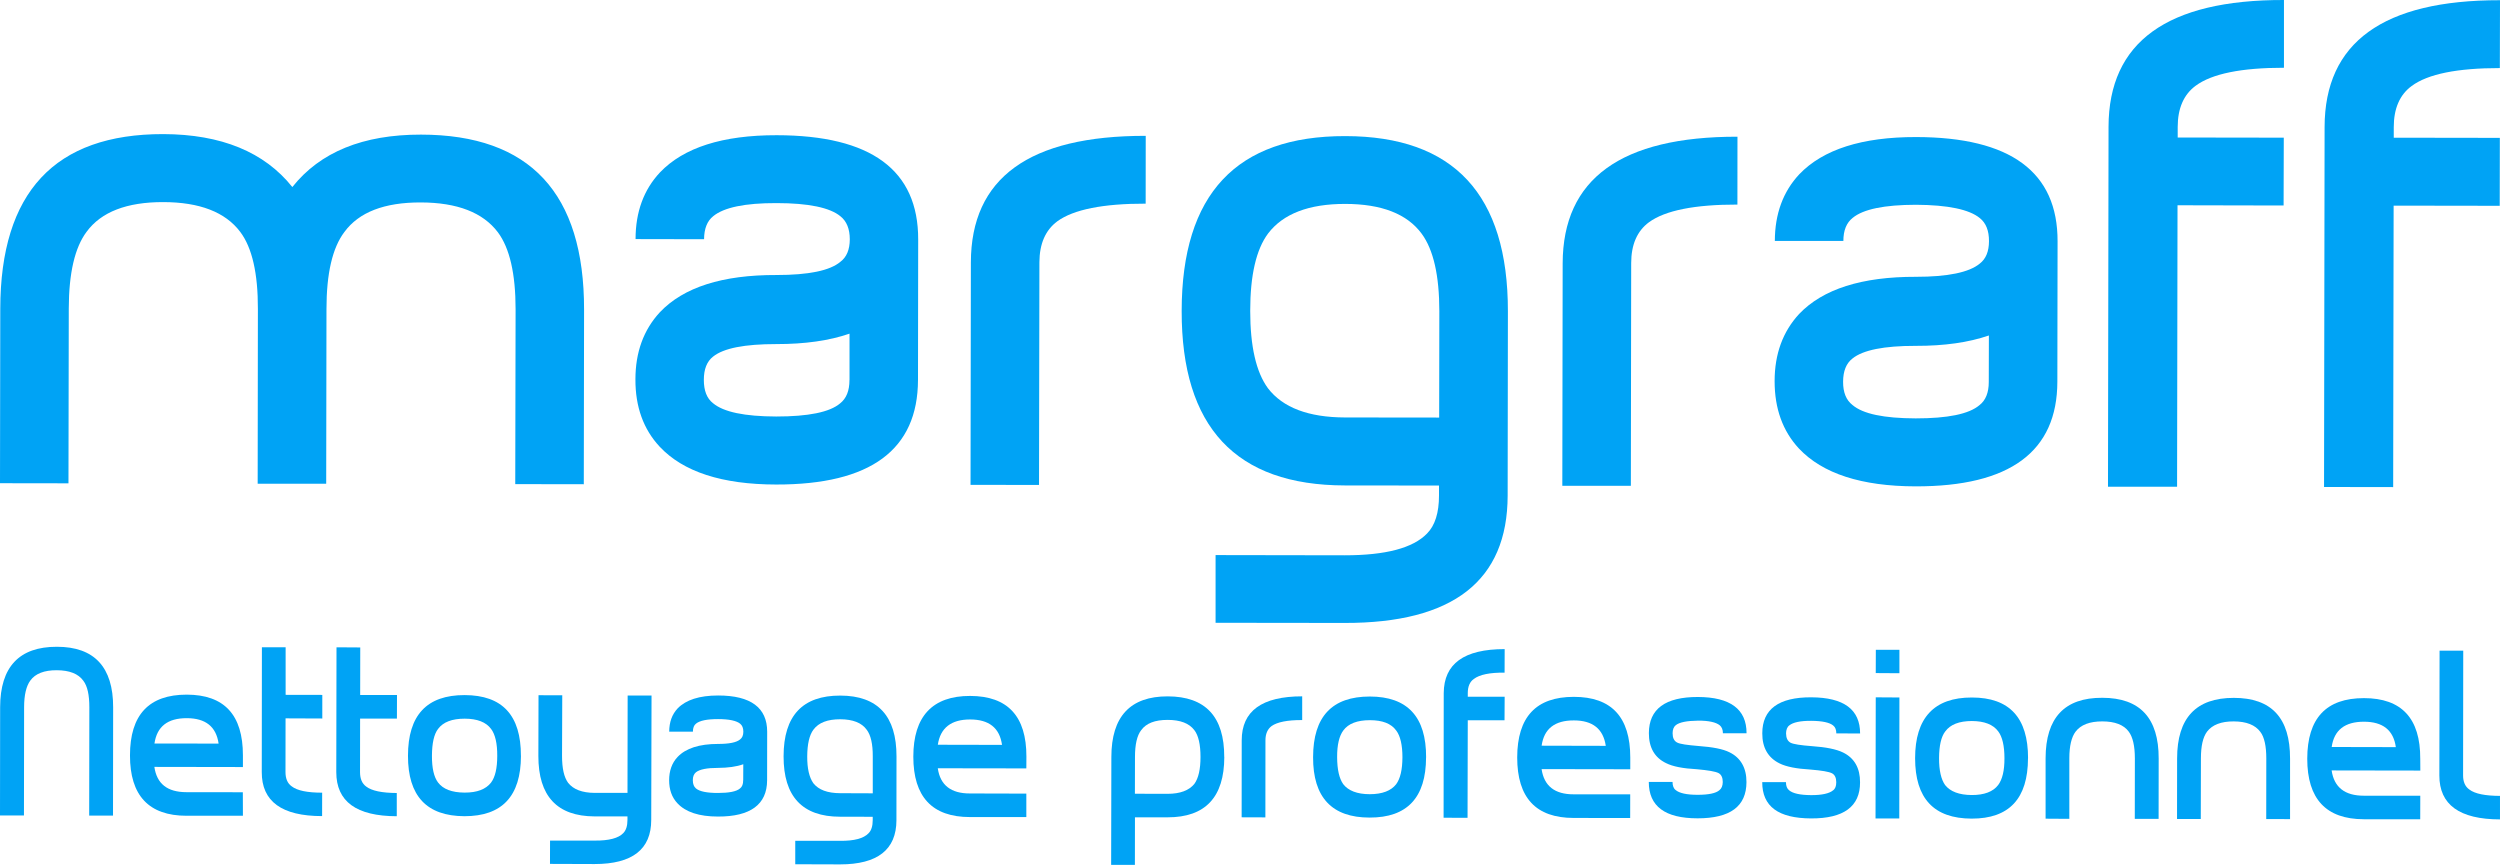 <?xml version="1.0" encoding="UTF-8"?>
<svg id="Layer_2" data-name="Layer 2" xmlns="http://www.w3.org/2000/svg" viewBox="0 0 1814.61 627.77">
  <defs>
    <style>
      .cls-1 {
        fill: #00a3f5;
      }
    </style>
  </defs>
  <g id="Layer_2-2" data-name="Layer 2">
    <path class="cls-1" d="m423.74,351.48l-49.75-.08.25-126.88c0-25.78-4.28-44.42-12.85-55.91-10.84-14.38-29.49-21.6-55.95-21.67s-44.95,7.09-55.47,21.47c-8.67,11.44-13,30.08-13,55.91l-.2,126.8h-49.74l.16-126.85c.08-25.81-4.19-44.5-12.81-55.94-10.8-14.38-29.49-21.59-55.91-21.63s-45,7.13-55.55,21.47c-8.62,11.43-12.95,30.05-13,55.86l-.22,126.79L0,350.74l.2-126.56c.12-84.67,39.57-126.95,118.34-126.84,42.05.12,73.35,13,93.65,38.43,20.18-25.42,51.3-38.11,93.37-38.06,79.07.08,118.53,42.47,118.38,127.16l-.2,126.61Z"/>
    <path class="cls-1" d="m666.32,275.69c-.08,50.79-34.4,76.12-102.95,76-39.23-.04-67.42-9.2-84.55-27.47-11.8-12.67-17.67-28.95-17.6-48.86,0-19.7,5.92-35.95,17.76-48.74,17.2-18.13,45.41-27.13,84.63-27,23.28,0,38.79-3.18,46.36-9.58,4.55-3.39,6.81-8.83,6.85-16.28,0-7.61-2.3-13.21-6.77-16.75-7.57-6.29-23.08-9.59-46.36-9.59-23-.08-38.26,3.18-45.92,9.43-4.47,3.5-6.68,9.14-6.72,16.79l-49.73-.1c0-19.66,5.92-35.85,17.76-48.45,17.24-18,45.44-27,84.67-26.95,68.56.08,102.8,25.31,102.71,75.68l-.14,101.87Zm-49.7.2v-33.71c-14.67,5.07-32.38,7.6-53.13,7.57-23,0-38.23,2.94-45.92,9.1-4.47,3.51-6.69,9.11-6.69,16.88s2.14,13.37,6.61,16.88c7.69,6.48,22.92,9.63,45.92,9.71,23.28,0,38.79-3.11,46.36-9.51,4.55-3.59,6.81-9.14,6.81-16.92"/>
    <path class="cls-1" d="m831.57,147.82c-30.93-.04-52.3,4.23-64.12,12.81-8.62,6.4-12.93,16.31-13,29.64l-.28,161.73-49.71-.08.24-161.37c.08-61.42,42.39-92.07,126.92-91.95l-.05,49.22Z"/>
    <path class="cls-1" d="m1094.32,359.76c-.12,61.75-39.57,92.55-118.35,92.4l-93.65-.12v-49.14l93.73.16c29.65,0,49.59-5.23,59.82-15.87,5.72-5.8,8.62-15,8.62-27.51v-7.25l-68.39-.08c-79.11-.12-118.57-42.36-118.39-126.72.08-84.71,39.68-126.99,118.79-126.84,78.75.08,118.09,42.48,118,127.2l-.18,133.77Zm-49.71-56.67l.12-77.18c0-25.9-4.27-44.66-12.81-56.27-10.55-14.34-29-21.59-55.46-21.63s-45.12,7.17-56,21.43c-8.67,11.6-13,30.34-13,56.23,0,25.54,4.23,44.35,12.85,56.11,10.79,14.1,29.48,21.15,55.91,21.23l68.39.08Z"/>
    <path class="cls-1" d="m1261.09,148.49c-30.98-.04-52.37,4.23-64.17,12.81-8.62,6.36-12.93,16.27-12.93,29.65l-.24,161.68h-49.75l.25-161.4c.12-61.43,42.41-92.09,126.88-92l-.04,49.26Z"/>
    <path class="cls-1" d="m1493.32,277.02c-.08,50.79-34.38,76.13-102.91,76-39.27-.08-67.49-9.24-84.67-27.47-11.8-12.72-17.64-29-17.64-48.86s6-36,17.76-48.77c17.24-18.09,45.5-27.09,84.79-27,23.24,0,38.67-3.22,46.36-9.59,4.47-3.46,6.65-8.82,6.69-16.23.04-7.65-2.18-13.25-6.65-16.8-7.65-6.28-23.08-9.54-46.36-9.67-23,.05-38.27,3.19-45.92,9.51-4.51,3.55-6.77,9.1-6.77,16.76h-49.74c.04-19.66,5.96-35.8,17.76-48.42,17.24-18,45.52-27.07,84.75-27,68.6.08,102.84,25.32,102.71,75.73l-.16,101.81Zm-49.78.24l.08-33.76c-14.7,5.08-32.4,7.59-53.09,7.54-23-.04-38.31,3.02-45.92,9.18-4.51,3.5-6.77,9.06-6.81,16.84s2.26,13.37,6.77,16.87c7.61,6.53,22.88,9.67,45.92,9.75,23.2,0,38.67-3.1,46.32-9.63,4.47-3.46,6.73-9.06,6.73-16.79"/>
    <path class="cls-1" d="m1657.54,149.16l-77-.17-.32,204.3h-50.15l.4-261.29C1530.59,30.49,1573.03-.17,1657.8,0v49.18c-30.9,0-52.29,4.31-64.13,13.09-8.62,6.37-13,16.36-13,29.89v7.65l77,.12-.13,49.23Z"/>
    <path class="cls-1" d="m1814.4,149.38l-77-.12-.33,204.3-50.18-.08.4-261.25c.08-61.47,42.52-92.17,127.32-92.08l-.12,49.26c-30.81,0-52.2,4.27-64,13-8.66,6.36-13,16.35-13,29.89v7.65l77,.12-.09,49.31Z"/>
    <path class="cls-1" d="m82.03,591.99h-17.29l.11-78.63c0-8.86-1.33-15.32-4.4-19.3-3.61-5-10-7.53-19.2-7.58s-15.59,2.49-19.19,7.42c-3,4-4.56,10.5-4.56,19.41l-.11,78.58H0l.1-78.58c.06-29.22,13.79-43.9,41.21-43.85,27.2,0,40.88,14.79,40.82,44l-.1,78.53Z"/>
    <path class="cls-1" d="m176.32,592.12h-40.88c-27.41,0-41.15-14.69-41.09-43.8,0-29.53,13.78-44.12,41.2-44.12,27.21.06,40.77,14.62,40.77,44.07v8.49l-64.27-.11c1.75,12.25,9.44,18.35,23.33,18.35l40.88.05.06,17.07Zm-17.65-52.39c-1.75-12.3-9.44-18.45-23.18-18.45s-21.58,6-23.38,18.4l46.56.05Z"/>
    <path class="cls-1" d="m233.8,592.36c-29.27,0-43.91-10.66-43.8-32l.1-90.56,17.22.02v34.52l26.62.05v17.13l-26.67-.11-.05,39c0,4.72,1.48,8.22,4.5,10.34,4,3.12,11.4,4.61,22.12,4.61l-.04,17Z"/>
    <path class="cls-1" d="m288,592.46c-29.32-.06-43.91-10.66-43.91-32l.16-90.62,17.24.11-.06,34.52h26.73l-.06,17.12h-26.72l-.05,39c.05,4.72,1.43,8.12,4.5,10.34,4,3.08,11.4,4.62,22.17,4.67v16.86Z"/>
    <path class="cls-1" d="m378.13,548.64c-.05,29.27-13.68,43.8-41,43.8-27.47-.11-41.05-14.69-41-43.85,0-29.54,13.73-44.12,41.14-44.06s40.89,14.68,40.83,44.11m-17.18,0c.06-9-1.48-15.59-4.45-19.51-3.66-4.98-10.06-7.47-19.2-7.48-9.17,0-15.58,2.44-19.3,7.43-3,3.87-4.4,10.5-4.45,19.46s1.43,15.48,4.45,19.46c3.61,4.77,10,7.26,19.2,7.31s15.53-2.49,19.25-7.26c3-4,4.5-10.39,4.5-19.41"/>
    <path class="cls-1" d="m472.69,595.16c0,21.33-13.7,32-41.09,32l-32.4-.11.05-16.91h32.35c10.39.1,17.34-1.75,20.84-5.47,2-2.06,3-5.25,3-9.54v-2.55h-23.84c-27.2-.1-40.88-14.68-40.83-43.9l.11-44.06,17.23.05-.16,44.06c0,9,1.43,15.43,4.45,19.52,3.72,4.66,10,7.21,19.25,7.26h23.81l.11-70.69h17.34l-.22,90.34Z"/>
    <path class="cls-1" d="m556.8,566.44c-.06,17.39-12,26.35-35.69,26.25-13.63,0-23.38-3.24-29.32-9.55-4.19-4.4-6.1-10.07-6.1-16.81s2-12.56,6.15-16.91c5.94-6.26,15.75-9.44,29.38-9.44,8.06,0,13.36-1.06,16-3.29,1.54-1.17,2.33-3,2.33-5.62s-.79-4.56-2.33-5.78c-2.6-2.12-7.9-3.34-16-3.34s-13.31,1.11-16,3.29c-1.54,1.16-2.28,3.18-2.28,5.83h-17.2c.06-7,2-12.46,6.15-16.91,6-6.15,15.75-9.34,29.38-9.34,23.75,0,35.58,8.91,35.58,26.3l-.05,35.32Zm-17.34-.11l.05-11.61c-5,1.8-11.14,2.6-18.35,2.65-8,0-13.31,1.06-16,3.18-1.54,1.28-2.28,3.13-2.28,5.73,0,2.81.8,4.77,2.28,6,2.65,2.23,8,3.29,15.91,3.29s13.47-1,16.07-3.29c1.53-1.16,2.33-3.13,2.28-5.94"/>
    <path class="cls-1" d="m650.67,595.41c-.06,21.33-13.71,32-40.94,32l-32.5-.1v-17h32.5c10.24.1,17.13-1.7,20.73-5.52,2-2,3-5.19,3-9.54v-2.39l-23.7-.05c-27.36,0-41.09-14.69-41-43.85,0-29.54,13.84-44.12,41.15-44.07s40.86,14.93,40.81,44.17l-.05,46.35Zm-17.18-19.59v-26.76c.05-9-1.43-15.59-4.46-19.46-3.6-4.98-9.98-7.49-19.14-7.53-9.23,0-15.64,2.44-19.41,7.48-3,3.92-4.5,10.5-4.56,19.41s1.49,15.37,4.46,19.56c3.81,4.77,10.18,7.16,19.4,7.21l23.71.09Z"/>
    <path class="cls-1" d="m744.96,593.06h-40.94c-27.41,0-41.09-14.69-41.09-43.85s13.84-44.12,41.25-44.07c27.21.06,40.89,14.69,40.83,44.07l-.05,8.53-64.27-.1c1.75,12.25,9.55,18.35,23.39,18.29l40.88.11v17.02Zm-17.64-52.39c-1.75-12.35-9.49-18.45-23.17-18.45s-21.58,6.05-23.44,18.35l46.61.1Z"/>
    <path class="cls-1" d="m888.65,549.45c-.05,29.22-13.77,43.82-41.14,43.8h-23.71l-.05,34.52h-17.23l.16-78.32c0-29.32,13.68-44.06,40.93-44s41.1,14.64,41,44.06m-17.23,0c0-9-1.43-15.58-4.45-19.51-3.77-5-10.18-7.47-19.41-7.47s-15.54,2.43-19.2,7.47c-3,3.82-4.5,10.39-4.5,19.41l-.06,26.72,23.71.06c9.22,0,15.64-2.5,19.46-7.22,3-4.13,4.45-10.71,4.45-19.46"/>
    <path class="cls-1" d="m945.19,522.66c-10.71-.06-18.08,1.43-22.21,4.34-2.92,2.18-4.46,5.68-4.46,10.29l-.05,56-17.23-.06.05-55.88c0-21.27,14.63-31.91,43.9-31.92v17.23Z"/>
    <path class="cls-1" d="m1035.1,549.73c-.05,29.22-13.72,43.79-41,43.7-27.37,0-41.1-14.69-41-43.8,0-29.54,13.84-44.06,41.15-44.06s41,14.68,40.88,44.16m-17.18,0c0-9-1.54-15.59-4.5-19.46-3.66-5.09-10-7.53-19.15-7.53s-15.64,2.49-19.24,7.43c-3,4-4.56,10.39-4.51,19.46s1.54,15.43,4.4,19.51c3.61,4.72,10.07,7.32,19.25,7.32s15.48-2.5,19.19-7.22c3-4.08,4.51-10.49,4.56-19.51"/>
    <path class="cls-1" d="m1092.04,522.82h-26.67l-.16,70.79-17.39-.06.1-90.4c.11-21.43,14.74-32,44.23-32l-.06,17.08c-10.71-.11-18.18,1.43-22.27,4.56-3,2.06-4.45,5.56-4.45,10.28v2.65h26.77l-.1,17.1Z"/>
    <path class="cls-1" d="m1183.25,593.76l-41-.06c-27.41,0-41-14.63-41-43.9.06-29.48,13.74-44,41.1-44s40.97,14.68,40.97,44.02v8.54l-64.37-.11c1.8,12.25,9.55,18.35,23.33,18.3h41l-.03,17.21Zm-17.71-52.39c-1.8-12.3-9.51-18.45-23.12-18.46-13.84-.05-21.69,6-23.44,18.35l46.56.11Z"/>
    <path class="cls-1" d="m1267.75,532.26h-17.18c0-2.65-.85-4.61-2.33-5.83-2.6-2.12-8-3.45-15.91-3.34s-13.26,1.11-16,3.29c-1.49,1.16-2.28,3.23-2.28,5.83,0,3.39,1.06,5.57,3.23,6.73s7.43,1.86,15.65,2.55c10.07.74,17.6,2.12,22.42,4.56,8.17,4,12.36,11.4,12.31,21.69-.06,17.6-11.83,26.24-35.48,26.24s-35.42-8.74-35.42-26.4h17.24c0,2.65.74,4.72,2.22,5.83,2.76,2.34,8.06,3.5,16,3.5s13.3-1.11,15.85-3.39c1.54-1.22,2.33-3.08,2.39-5.89,0-3.12-1-5.35-3-6.46-2.33-1.22-7.58-2.07-15.74-2.82-10.08-.53-17.61-2-22.33-4.4-8.43-4-12.62-11.45-12.56-21.84.05-17.5,11.89-26.23,35.52-26.2,23.6.06,35.42,8.91,35.37,26.3"/>
    <path class="cls-1" d="m1350.17,532.39l-17.29-.06c0-2.6-.74-4.56-2.33-5.78-2.6-2.12-7.9-3.28-15.86-3.34s-13.2,1.12-15.9,3.29c-1.6,1.17-2.34,3.18-2.39,5.83.05,3.4,1.11,5.57,3.29,6.79,2.12,1.06,7.37,1.86,15.69,2.49,9.92.69,17.45,2.18,22.33,4.56,8.27,4,12.46,11.4,12.4,21.69.06,17.6-11.93,26.3-35.58,26.19s-35.47-8.64-35.42-26.35h17.21c0,2.76.79,4.77,2.33,5.94,2.65,2.28,8,3.45,15.91,3.5s13.31-1.22,16-3.5c1.54-1.11,2.28-3.08,2.28-5.83,0-3.19-1-5.36-3-6.47-2.28-1.22-7.53-2.07-15.7-2.76-10.23-.58-17.6-2.07-22.32-4.4-8.43-4.08-12.73-11.45-12.67-21.9,0-17.5,11.93-26.25,35.58-26.14s35.42,8.85,35.42,26.25"/>
    <path class="cls-1" d="m1378.68,488.66l-17.18-.11.06-16.91h17.12v17.02Zm-17.18,17.49l17.18.11-.1,87.81h-17.24l.16-87.92Z"/>
    <path class="cls-1" d="m1472.01,550.39c-.06,29.27-13.63,43.86-40.94,43.8-27.47-.1-41-14.69-41-43.85s13.73-44.12,41.2-44.06c27.31,0,40.83,14.68,40.78,44.11m-17.13,0c0-9-1.54-15.59-4.51-19.51-3.66-4.98-10.06-7.49-19.19-7.53-9.18.05-15.54,2.49-19.25,7.53-3,3.82-4.46,10.39-4.51,19.35s1.49,15.54,4.4,19.62c3.71,4.67,10.13,7.16,19.25,7.22s15.59-2.44,19.25-7.27c3-4,4.61-10.39,4.56-19.41"/>
    <path class="cls-1" d="m1566.81,594.36h-17.29l.06-43.85c0-9-1.49-15.49-4.41-19.41-3.6-5-10.13-7.48-19.25-7.48s-15.58,2.44-19.4,7.48c-2.92,3.87-4.51,10.34-4.51,19.25v44l-17.23-.11v-43.85c.05-29.37,13.76-44.01,41.14-43.9,27.37,0,41.02,14.7,40.94,44.11l-.05,43.76Z"/>
    <path class="cls-1" d="m1662.22,594.55l-17.29-.05.05-44c0-8.85-1.38-15.48-4.35-19.3-3.71-5-10.07-7.53-19.25-7.58s-15.64,2.49-19.4,7.42c-3,4-4.46,10.5-4.46,19.41l-.1,44h-17.24l.06-43.91c0-29.43,13.73-44,41.14-44s40.94,14.64,40.84,44.17v43.84Z"/>
    <path class="cls-1" d="m1756.7,594.64h-41c-27.3-.06-41-14.69-41-43.91.05-29.48,13.78-44,41.14-44s41,14.69,40.88,44l.06,8.59-64.38-.11c1.76,12.25,9.6,18.35,23.34,18.35h41l-.04,17.08Zm-17.7-52.34c-1.7-12.35-9.45-18.45-23.18-18.45s-21.63,6-23.38,18.35l46.56.1Z"/>
    <path class="cls-1" d="m1814.59,594.76c-29.38-.05-44.05-10.69-44-31.92l.16-90.57h17.18l-.11,90.68c0,4.51,1.49,8,4.56,10.13,4.09,3.12,11.51,4.56,22.22,4.61v17.07Z"/>
  </g>
</svg>